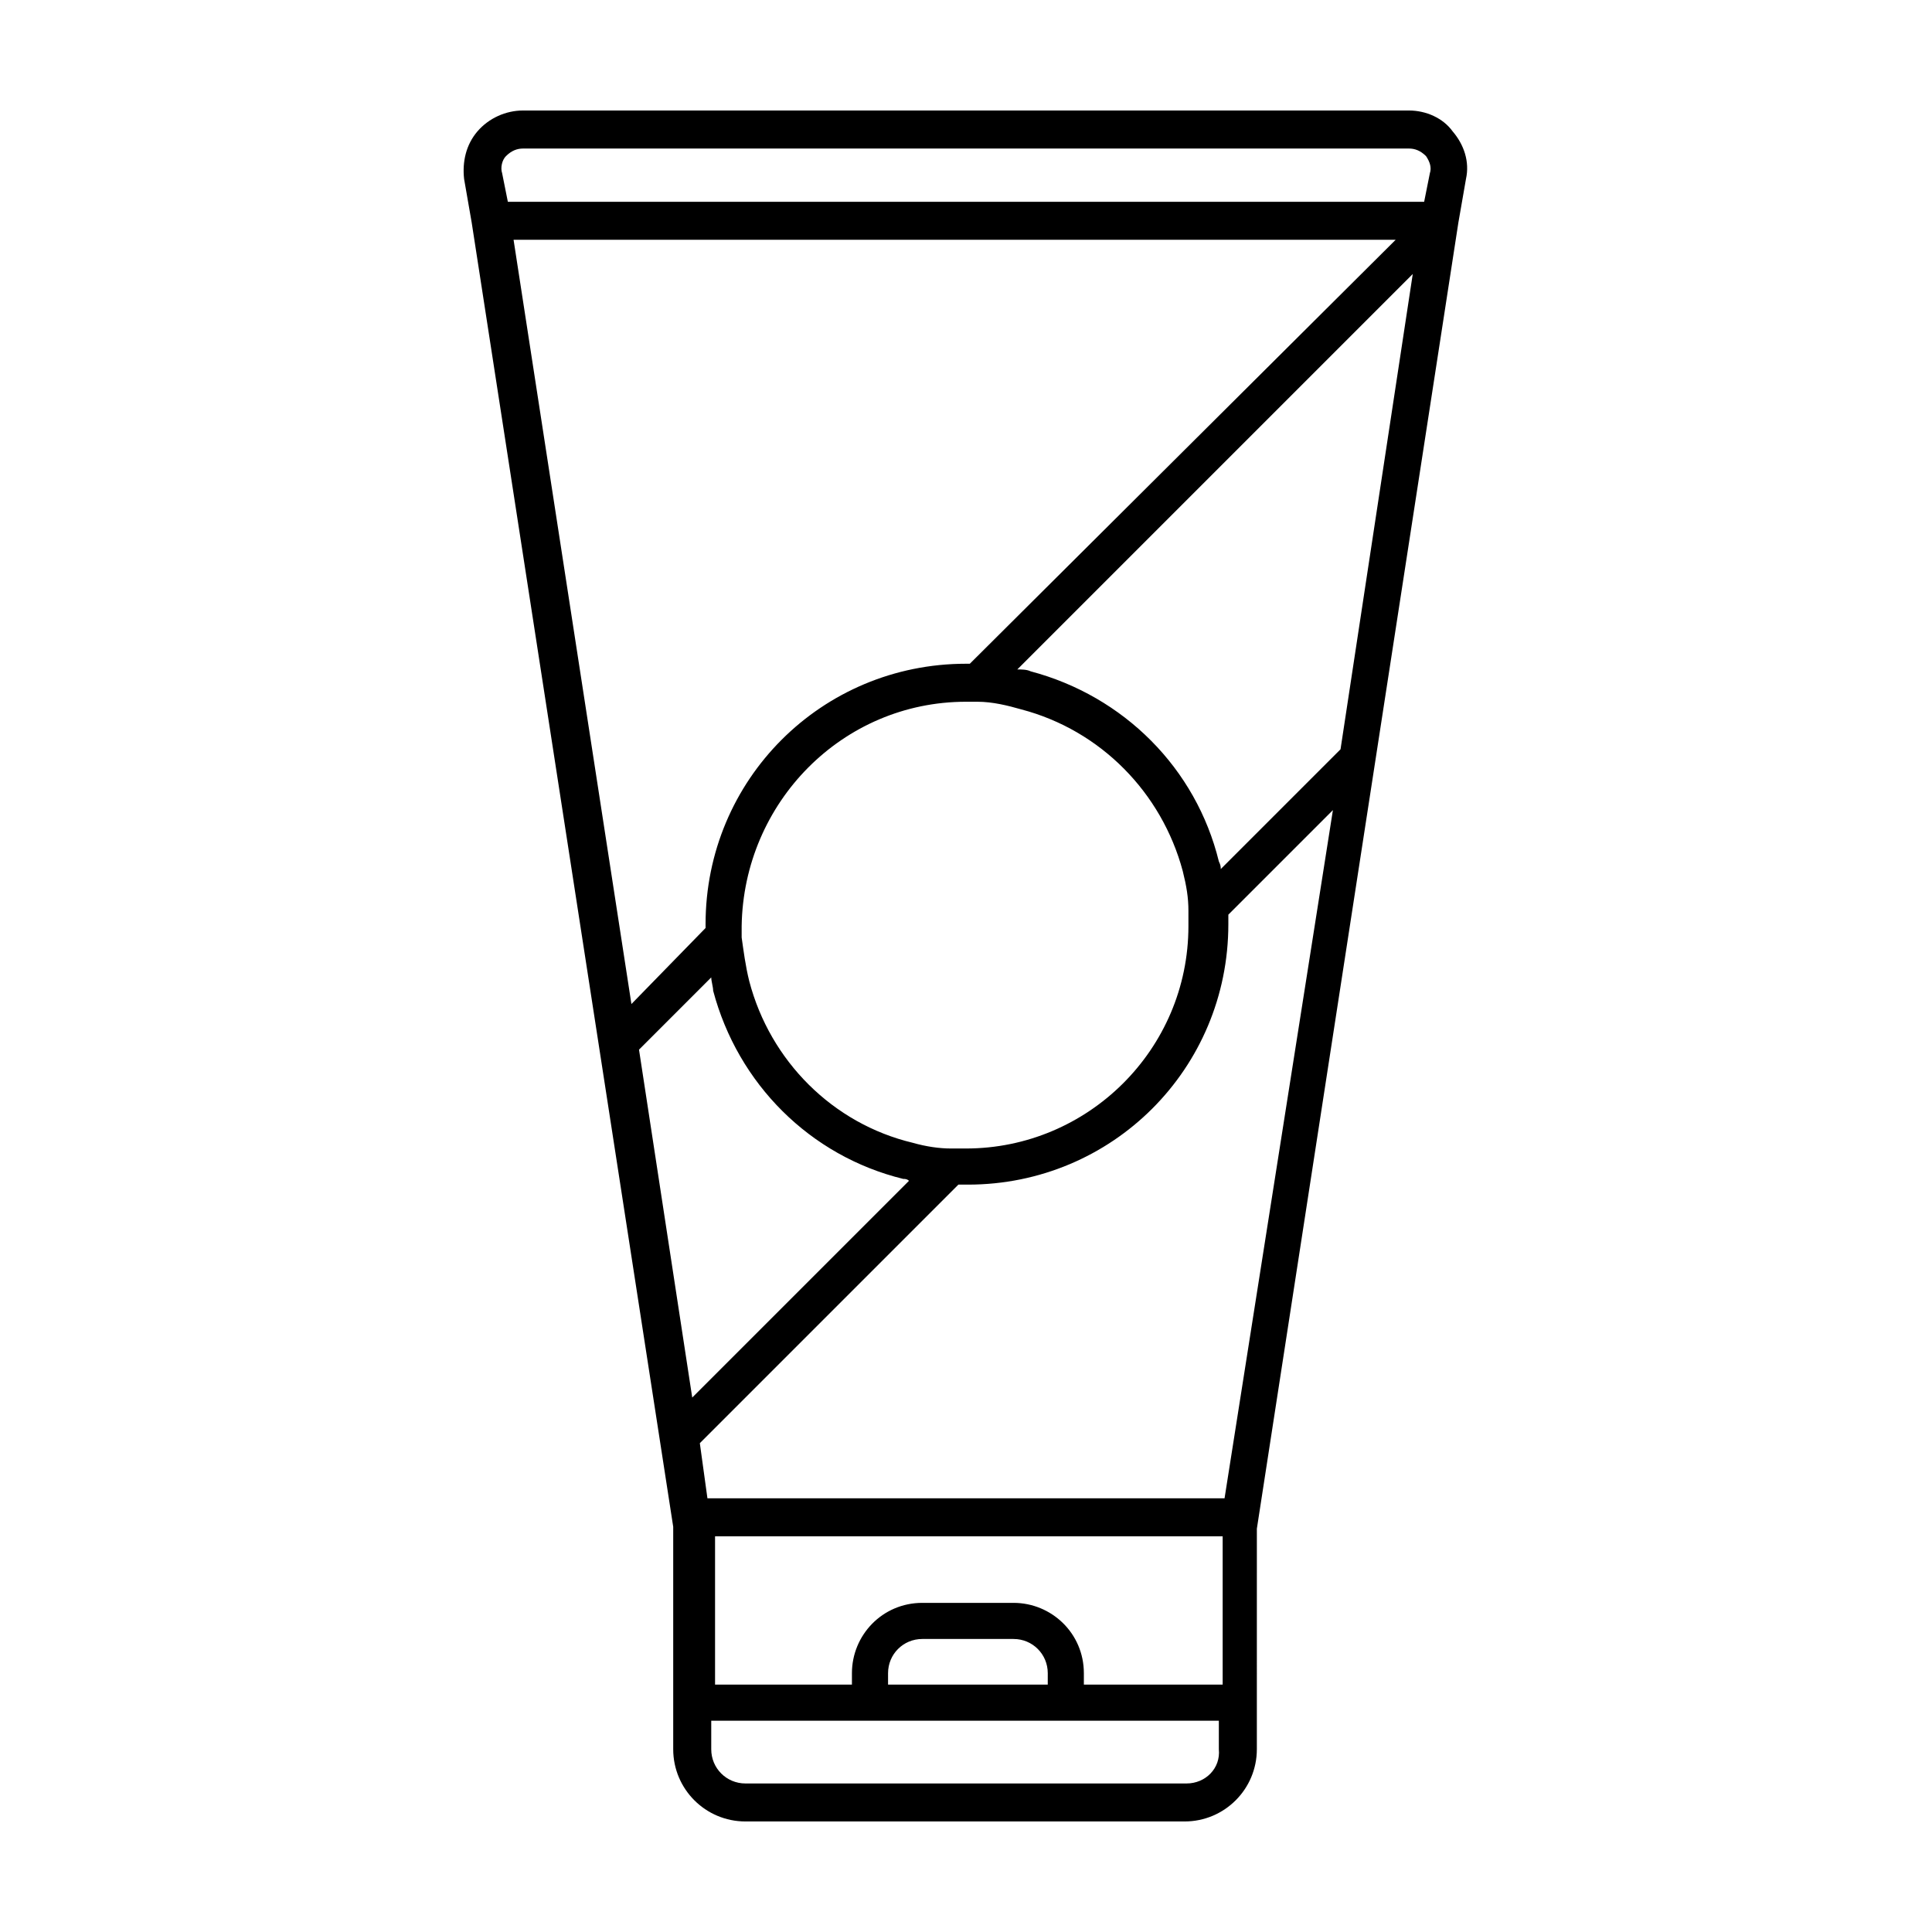 <?xml version="1.0" encoding="UTF-8"?>
<!-- Uploaded to: ICON Repo, www.iconrepo.com, Generator: ICON Repo Mixer Tools -->
<svg fill="#000000" width="800px" height="800px" version="1.1" viewBox="144 144 512 512" xmlns="http://www.w3.org/2000/svg">
 <path d="m532.5 191.42c1.008-4.535-0.504-9.07-3.527-12.594-2.519-3.527-7.051-5.543-11.586-5.543h-234.78c-4.535 0-9.07 2.016-12.09 5.543-3.023 3.527-4.031 8.062-3.527 12.594l2.016 11.586 53.402 345.61v58.945c0 10.578 8.566 19.145 19.145 19.145h116.38c10.578 0 19.145-8.566 19.145-19.145l0.004-58.441 53.402-346.12zm-64.992 399.02h-36.273v-3.023c0-10.578-8.566-18.641-18.641-18.641h-24.184c-10.578 0-18.641 8.566-18.641 18.641v3.023h-36.273v-39.297h134.52v39.297zm-46.348 0h-41.816v-3.023c0-5.039 4.031-9.07 9.07-9.07h24.184c5.039 0 9.07 4.031 9.07 9.07l-0.004 3.023zm-21.16-260.47h3.023c4.031 0 8.062 1.008 11.586 2.016 21.16 5.543 37.281 22.168 42.824 42.824 1.008 4.031 1.512 7.055 1.512 10.578v4.031c0 32.746-26.703 58.945-58.945 58.945h-4.031c-3.023 0-6.551-0.504-10.078-1.512-21.16-5.039-37.785-21.664-43.328-42.824-1.008-4.031-1.512-8.062-2.016-11.586v-3.023c0.508-32.746 26.703-59.449 59.453-59.449zm-67.512 73.051c0 1.008 0.504 2.519 0.504 3.527 6.551 24.688 25.695 43.832 50.383 49.879 0.504 0 1.008 0 1.512 0.504l-57.438 57.434-14.105-92.195zm136.03 138.05h-137.04l-2.016-14.613 68.52-68.52h2.519c38.289 0 69.023-30.73 69.023-69.023v-2.519l27.711-27.711zm30.734-198.5-31.738 31.738c0-0.504 0-1.008-0.504-2.016-6.047-24.688-25.191-43.832-49.879-50.383-1.008-0.504-2.519-0.504-3.527-0.504l104.79-104.79zm-221.17-157.19c1.512-1.512 3.019-2.016 4.531-2.016h234.77c1.512 0 3.023 0.504 4.535 2.016 1.008 1.512 1.512 3.023 1.008 4.535l-1.512 7.559h-242.83l-1.512-7.559c-0.504-1.512 0-3.527 1.008-4.535zm235.78 22.168-112.85 112.35h-1.008c-38.289 0-69.023 30.73-69.023 69.023v1.008l-19.648 20.148-31.234-202.53zm-55.418 409.09h-116.89c-5.039 0-9.07-4.031-9.07-9.07v-7.559h134.52v7.559c0.508 5.039-3.523 9.07-8.559 9.07z"/>
</svg>